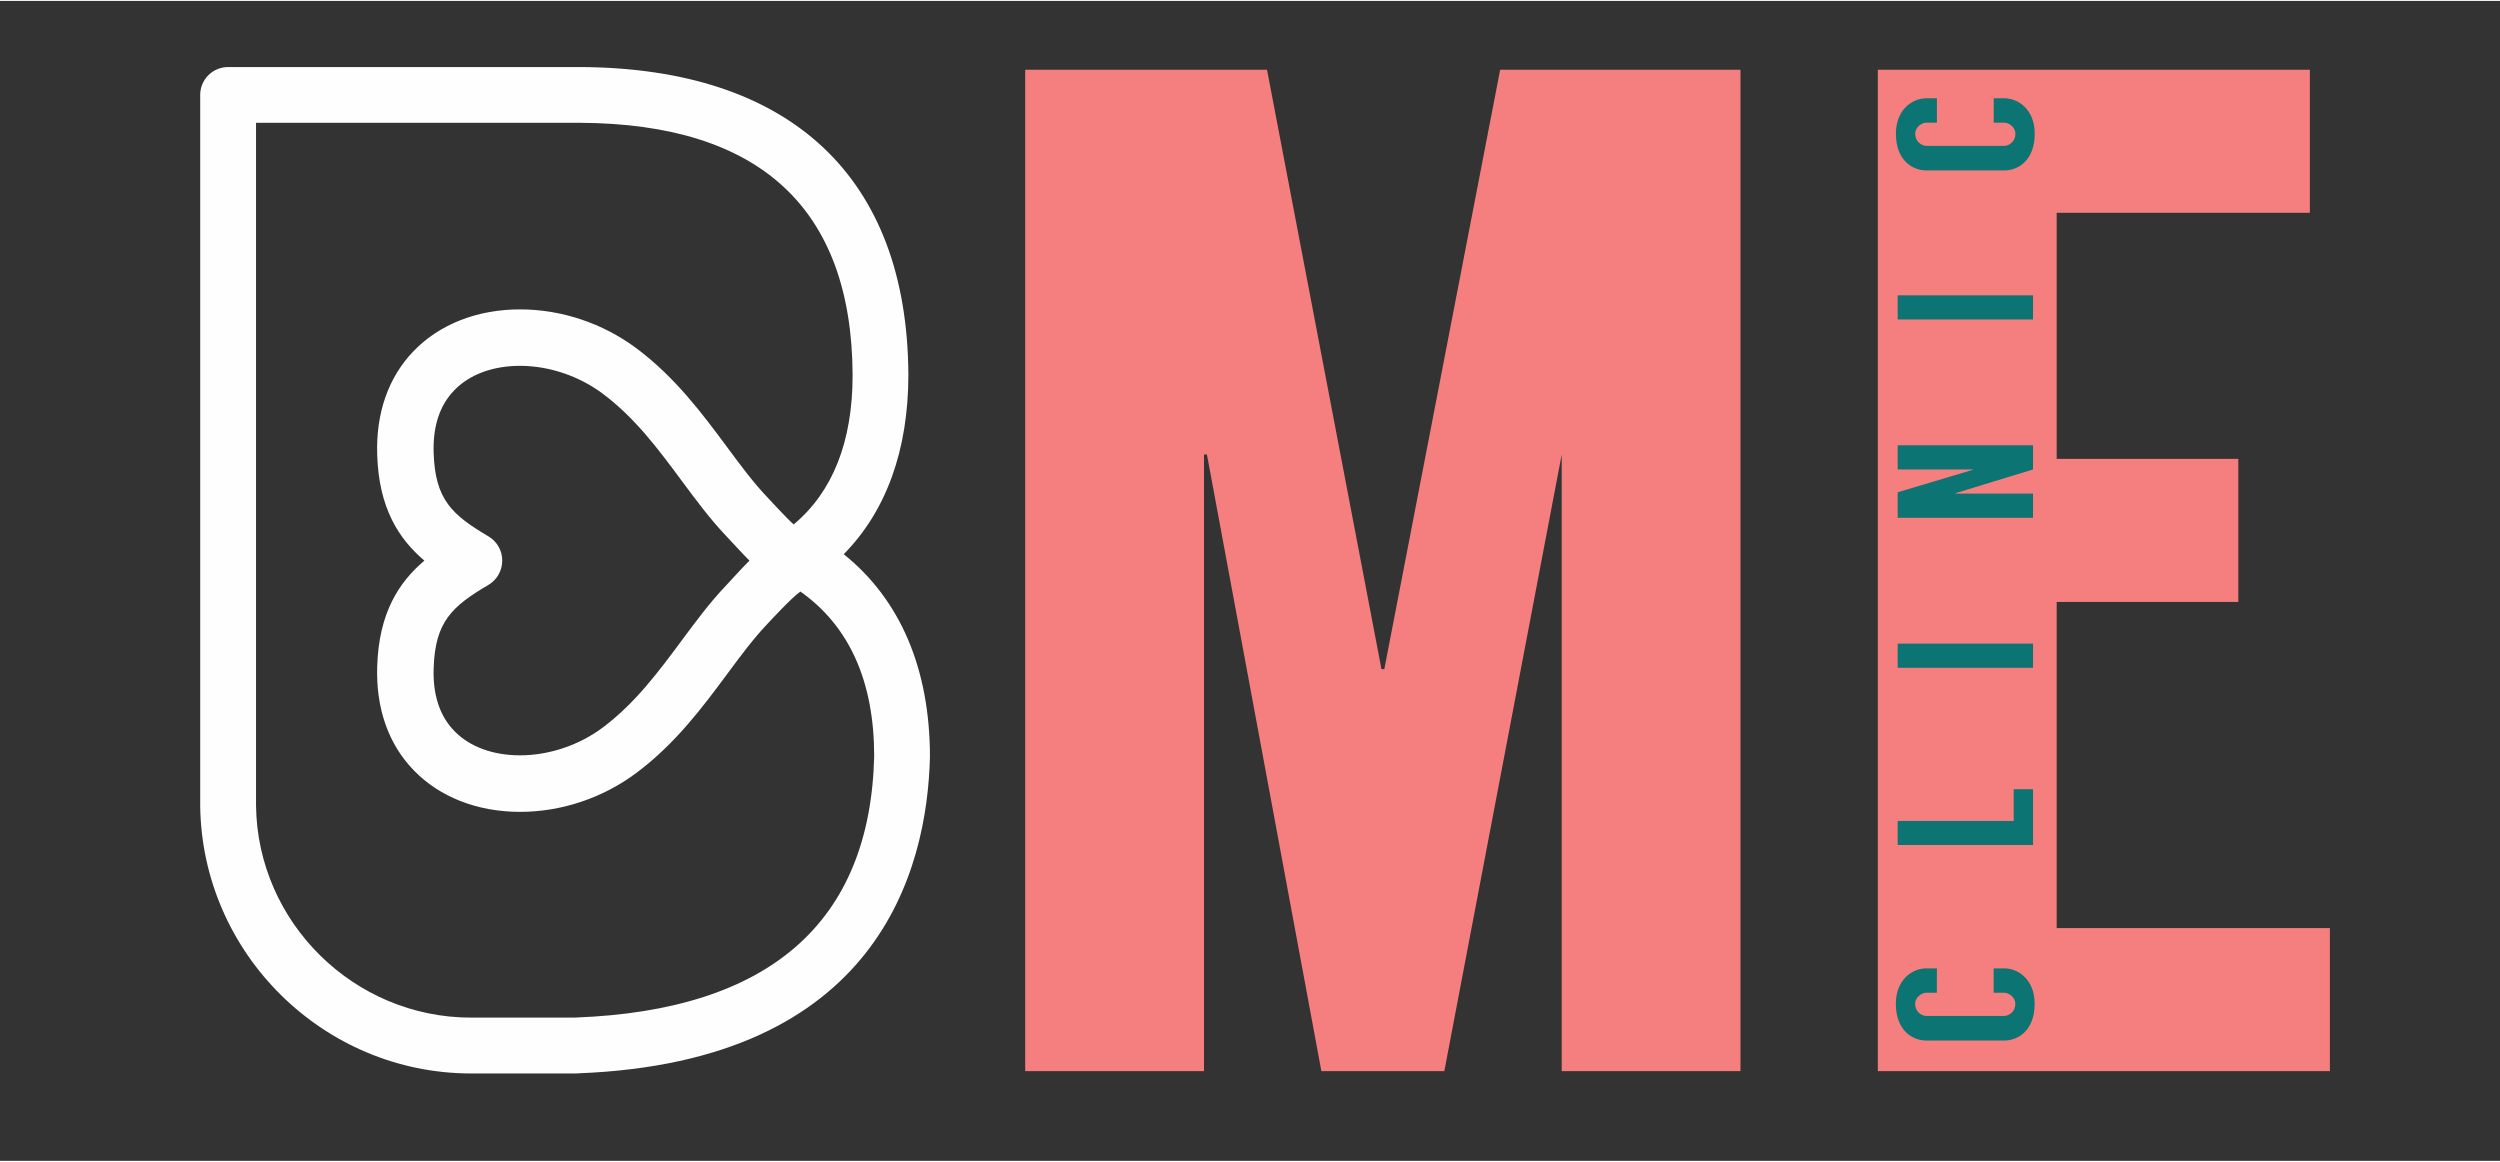 <svg xmlns="http://www.w3.org/2000/svg" viewBox="0 0 3233 1500" width="170" height="79"><rect x="0" y="0" width="3233" height="1500" fill="#333333" stroke="none"/><title>logo V3</title><style>		.s0 { fill: #fefefe } 		.s1 { fill: #f57f7f } 		.s2 { fill: #0c7473 } 	</style><g id="_Artboards_">	</g><g id="Page 1"><g id="321353356351 1"><path id="&lt;Path&gt;" class="s0" d="m13931.4-4204.8v3033.9h-7142.2v-3033.9z"></path><path id="&lt;Path&gt;" class="s0" d="m6789.2-7351.7v4636.5h-6793.4v-4636.5z"></path><path id="&lt;Path&gt;" class="s0" d="m13931.5-14617.1v7265.4h-13935.7v-7265.4z"></path><path id="ME" class="s1" aria-label="ME" d="m1940 89l-149.8 775.1h-3.7l-148-775.1h-312.7v1295h231.2v-797.4h3.8l148 797.4h159l151.8-797.4v797.4h231.2v-1295zm1047.1 185v-185h-558.7v1295h584.6v-185h-353.3v-421.8h234.9v-185h-234.9v-318.2z"></path><path id="C   L   I   N   I   C" class="s2" aria-label="C   L   I   N   I   C" d="m2504.8 1251.1h-13.8c-17.8 0-39.3 14.3-39.3 45.8 0 34.5 21.5 47.5 39.3 47.5h101.2c17.5 0 39-13 39-47.5 0-31.5-21.5-45.8-39.2-45.8h-13.8v31.5h13.8c5.2 0 14.2 5.3 14.2 14.3 0 11-9 15.7-14.2 15.7h-101c-5.3 0-14.3-4.7-14.3-15.7 0-9 9-14.3 14.3-14.3h13.7zm99.3-190.7h-150v31.2h175v-72.2h-25zm-150-229.3v31.3h175v-31.3zm0-225.2h97v0.5l-97 29v33h175v-31.3h-100.3v-0.5l100.3-30.7v-31.3h-175zm0-225.2v31.2h175v-31.2zm50.7-254.8h-13.7c-17.8 0-39.3 14.3-39.3 45.8 0 34.5 21.5 47.5 39.3 47.5h101.2c17.5 0 39-13 39-47.5 0-31.5-21.5-45.8-39.2-45.8h-13.8v31.5h13.8c5.2 0 14.2 5.3 14.2 14.3 0 11-9 15.7-14.2 15.7h-101c-5.3 0-14.3-4.7-14.3-15.7 0-9 9-14.3 14.3-14.3h13.7z"></path></g><g id="&lt;Group&gt;"><path id="&lt;Compound Path&gt;" fill-rule="evenodd" class="s0" d="m1202.6 977.7c-3.6 147-67.4 394.1-454.5 409.1-1.2 0.1-2.4 0.2-3.3 0.2h-135.6c-190.9 0-348-155.2-350.3-346v-919.5c0-19.9 16.2-36 36.1-36h455.1c272.6 1.2 423.4 142.6 424.6 398 0 97.3-28.7 176.4-83.6 232 73.2 58.7 111.5 148.3 111.5 262.2zm-72.1-0.9c0-96.7-32.1-168.3-95.4-213-11.2 7.6-40 39-43.5 42.7-17.5 18.4-34.1 40.8-51.7 64.6-31.2 42-66.5 89.6-116.9 127.2-43.5 32.5-96.9 50.4-150.5 50.4-55.1 0-104-19.1-137.5-53.8-32.7-33.7-49-80.2-47.2-134.5 2.2-69 27.9-108.5 61-136.6-33.1-28.1-58.8-67.7-61-136.7-1.8-54.2 14.5-100.7 47.2-134.4 33.5-34.7 82.4-53.8 137.5-53.8 53.6 0 107 17.9 150.5 50.3 50.4 37.6 85.7 85.3 116.9 127.3 17.6 23.8 34.2 46.2 51.7 64.6 3.5 3.7 26.6 28.9 34.8 35.9 50.5-42.2 76.2-107.1 76.2-193.3-1-215.3-119.7-325-352.7-326.1h-418.8v883c1.8 151 126.5 274.2 278.1 274.2h133.5q0.8 0 1.5-0.1c251.1-9.4 381.1-123.1 386.3-337.9zm-481-253c0 12.9-6.8 24.9-17.9 31.4-46.7 27.6-68.9 47.2-70.8 107.6-1.2 34.5 7.8 61.8 26.7 81.3 19.6 20.3 49.8 31.5 85 31.5 37.4 0 76.3-13 106.8-35.8 41.8-31.2 72.4-72.4 101.9-112.2 19-25.6 36.9-49.8 57.6-71.5 3.1-3.3 22.9-25 30.4-32.3-7.5-7.3-27.3-29-30.5-32.3-20.6-21.7-38.5-45.9-57.5-71.5-29.5-39.8-60.1-81.1-101.9-112.2-30.5-22.8-69.4-35.9-106.8-35.9-35.2 0-65.4 11.2-85 31.6-18.9 19.4-27.9 46.8-26.7 81.2 1.9 60.4 24.1 80.1 70.8 107.7 11.1 6.5 18 18.5 17.9 31.4z"></path></g></g></svg>